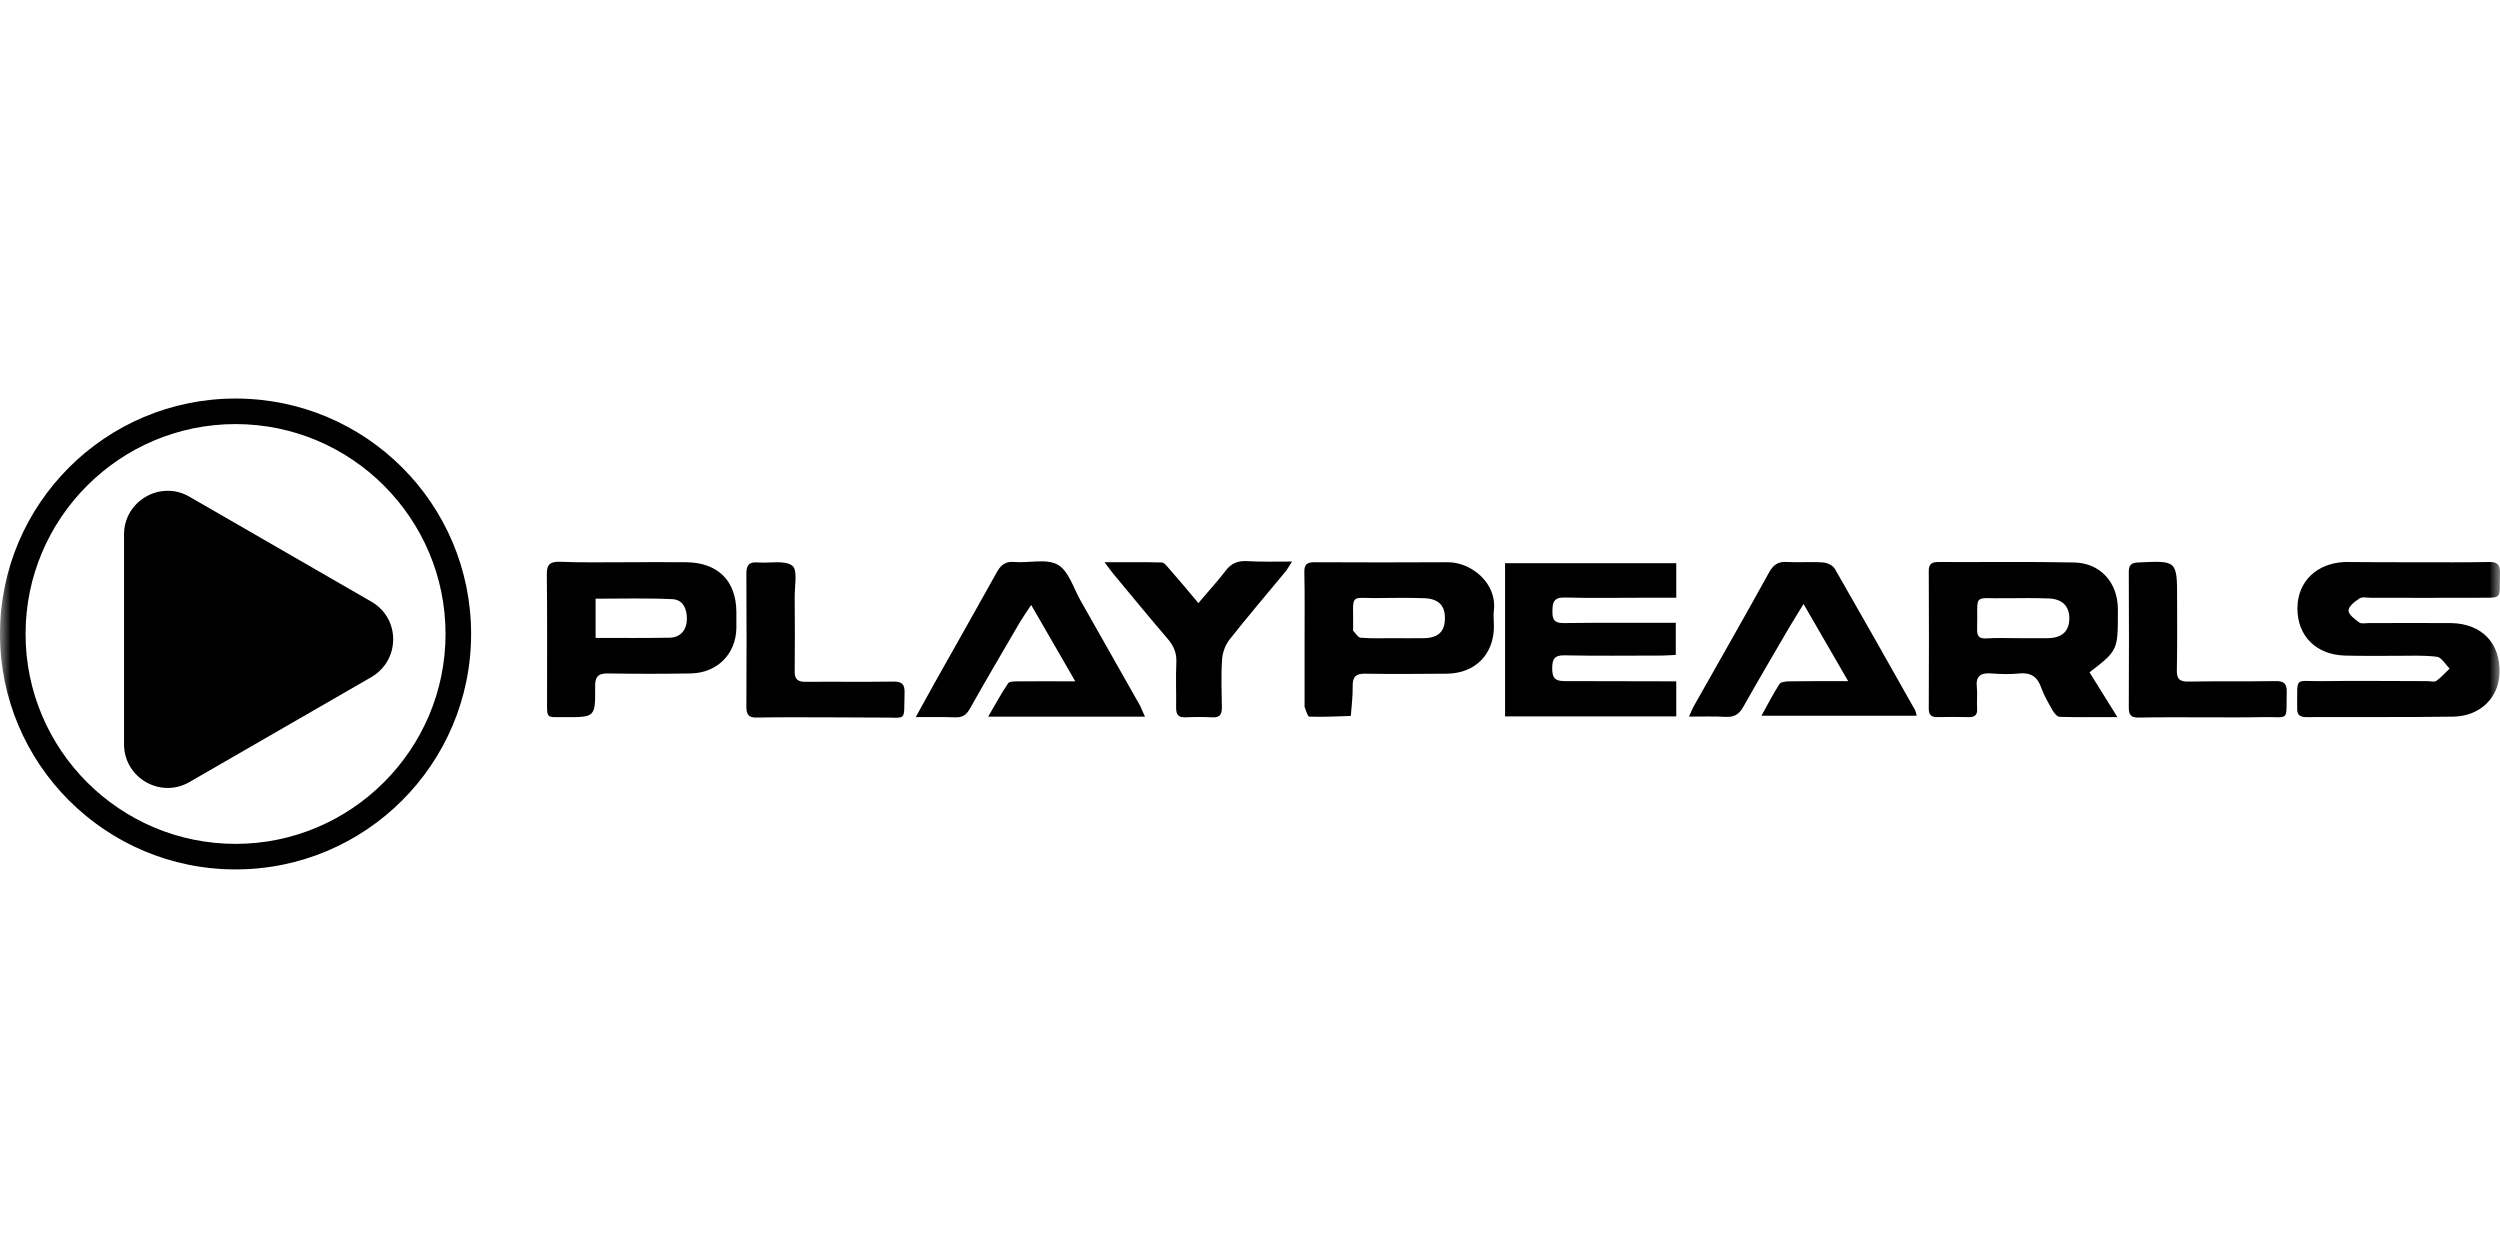 <svg width="120" height="60" viewBox="0 0 120 60" fill="none" xmlns="http://www.w3.org/2000/svg">
<g clip-path="url(#clip0_7409_62383)">
<mask id="mask0_7409_62383" style="mask-type:luminance" maskUnits="userSpaceOnUse" x="0" y="0" width="120" height="60">
<path d="M120 0H0V60H120V0Z" fill="white"/>
</mask>
<g mask="url(#mask0_7409_62383)">
<path d="M115.985 26.988C117.134 26.988 118.294 26.999 119.442 26.977C119.832 26.965 120.01 27.066 119.999 27.5C119.955 28.827 120.2 28.682 118.817 28.693C117.145 28.704 115.472 28.693 113.8 28.693C113.611 28.693 113.387 28.637 113.254 28.726C113.03 28.871 112.729 29.105 112.729 29.306C112.729 29.506 113.041 29.729 113.254 29.885C113.354 29.952 113.543 29.908 113.689 29.908C115.004 29.908 116.32 29.897 117.646 29.908C119.119 29.93 120.022 30.866 119.977 32.304C119.944 33.485 119.052 34.377 117.758 34.399C115.405 34.433 113.041 34.41 110.689 34.421C110.365 34.421 110.254 34.288 110.265 33.987C110.265 33.965 110.265 33.953 110.265 33.931C110.276 32.426 110.12 32.716 111.436 32.694C113.131 32.672 114.814 32.694 116.509 32.694C116.654 32.694 116.844 32.75 116.944 32.683C117.178 32.516 117.368 32.293 117.58 32.092C117.379 31.892 117.19 31.546 116.967 31.524C116.331 31.446 115.673 31.479 115.027 31.479C114.212 31.479 113.387 31.49 112.573 31.468C111.179 31.435 110.276 30.532 110.276 29.206C110.276 27.924 111.19 27.032 112.551 26.977C112.585 26.977 112.629 26.977 112.663 26.977C113.755 26.988 114.87 26.988 115.985 26.988Z" fill="black"/>
<path d="M100.297 32.27C100.732 32.961 101.145 33.641 101.635 34.421C100.632 34.421 99.751 34.433 98.87 34.41C98.748 34.41 98.602 34.232 98.524 34.098C98.324 33.742 98.112 33.385 97.978 33.006C97.799 32.493 97.488 32.27 96.93 32.326C96.484 32.371 96.038 32.36 95.592 32.326C95.068 32.282 94.822 32.449 94.89 33.006C94.923 33.34 94.878 33.675 94.901 34.009C94.923 34.332 94.778 34.432 94.477 34.421C93.997 34.41 93.507 34.41 93.027 34.421C92.737 34.432 92.581 34.343 92.581 34.02C92.592 31.814 92.592 29.607 92.581 27.389C92.581 27.066 92.737 26.977 93.027 26.977C95.202 26.988 97.376 26.954 99.55 26.999C100.81 27.021 101.635 27.946 101.658 29.194C101.658 29.284 101.658 29.384 101.658 29.473C101.658 31.201 101.635 31.245 100.297 32.27ZM96.852 30.632C97.332 30.632 97.811 30.632 98.301 30.632C98.97 30.621 99.305 30.309 99.327 29.729C99.35 29.116 99.004 28.749 98.335 28.726C97.666 28.704 96.997 28.704 96.328 28.715C94.611 28.749 94.956 28.414 94.901 30.198C94.89 30.532 95.001 30.666 95.346 30.643C95.848 30.61 96.35 30.632 96.852 30.632Z" fill="black"/>
<path d="M80.461 32.704C80.461 33.306 80.461 33.83 80.461 34.387C77.707 34.387 74.986 34.387 72.243 34.387C72.243 31.924 72.243 29.506 72.243 27.032C74.986 27.032 77.707 27.032 80.461 27.032C80.461 27.578 80.461 28.101 80.461 28.692C79.891 28.692 79.334 28.692 78.788 28.692C77.561 28.692 76.335 28.714 75.108 28.681C74.573 28.67 74.517 28.915 74.517 29.35C74.506 29.795 74.662 29.918 75.097 29.907C76.859 29.885 78.621 29.896 80.438 29.896C80.438 30.408 80.438 30.888 80.438 31.434C80.215 31.445 79.992 31.467 79.78 31.467C78.219 31.467 76.658 31.489 75.097 31.456C74.618 31.445 74.506 31.634 74.506 32.08C74.506 32.526 74.629 32.693 75.097 32.693C76.87 32.693 78.631 32.704 80.461 32.704Z" fill="black"/>
<path d="M62.62 30.699C62.62 29.618 62.631 28.548 62.609 27.467C62.598 27.099 62.732 26.987 63.089 26.987C65.229 26.998 67.359 26.998 69.5 26.987C70.626 26.987 71.853 27.99 71.708 29.283C71.674 29.54 71.708 29.807 71.708 30.063C71.708 31.412 70.805 32.326 69.444 32.337C68.14 32.348 66.846 32.359 65.542 32.337C65.084 32.326 64.917 32.482 64.928 32.95C64.939 33.418 64.873 33.897 64.839 34.365C64.17 34.388 63.512 34.421 62.843 34.399C62.765 34.399 62.687 34.098 62.62 33.931C62.609 33.92 62.62 33.897 62.62 33.875C62.62 32.816 62.62 31.757 62.62 30.699ZM66.868 30.632C67.37 30.632 67.872 30.643 68.374 30.632C69.043 30.61 69.355 30.308 69.355 29.684C69.366 29.072 69.054 28.748 68.396 28.715C67.716 28.692 67.025 28.692 66.344 28.704C64.694 28.748 64.973 28.358 64.951 30.219C64.951 30.242 64.939 30.264 64.951 30.275C65.073 30.398 65.185 30.61 65.319 30.61C65.832 30.654 66.344 30.632 66.868 30.632Z" fill="black"/>
<path d="M29.994 26.987C30.975 26.987 31.968 26.976 32.949 26.987C34.465 27.009 35.335 27.878 35.346 29.372C35.346 29.628 35.346 29.896 35.346 30.152C35.324 31.4 34.421 32.303 33.15 32.325C31.834 32.348 30.518 32.348 29.191 32.325C28.701 32.314 28.556 32.492 28.567 32.972C28.578 34.421 28.567 34.432 27.128 34.421C26.192 34.421 26.259 34.532 26.259 33.551C26.259 31.567 26.27 29.584 26.248 27.589C26.236 27.087 26.404 26.953 26.883 26.965C27.909 27.009 28.946 26.987 29.994 26.987ZM28.589 30.62C29.827 30.62 30.998 30.631 32.157 30.609C32.659 30.598 32.96 30.241 32.971 29.729C32.982 29.227 32.782 28.781 32.269 28.759C31.053 28.703 29.838 28.737 28.589 28.737C28.589 29.383 28.589 29.963 28.589 30.62Z" fill="black"/>
<path d="M92.001 34.354C89.526 34.354 87.095 34.354 84.552 34.354C84.853 33.808 85.11 33.306 85.411 32.838C85.478 32.727 85.734 32.704 85.913 32.704C86.793 32.693 87.686 32.693 88.711 32.693C87.975 31.423 87.306 30.264 86.571 28.993C86.314 29.417 86.102 29.74 85.902 30.085C85.155 31.367 84.397 32.649 83.671 33.941C83.471 34.298 83.226 34.432 82.825 34.41C82.278 34.376 81.721 34.398 81.073 34.398C81.174 34.176 81.23 34.02 81.308 33.886C82.512 31.757 83.728 29.628 84.909 27.489C85.11 27.121 85.344 26.942 85.779 26.976C86.347 27.009 86.928 26.954 87.507 26.998C87.708 27.009 87.987 27.143 88.076 27.31C89.369 29.561 90.651 31.824 91.923 34.086C91.957 34.153 91.967 34.231 92.001 34.354Z" fill="black"/>
<path d="M54.96 34.399C52.44 34.399 50.009 34.399 47.434 34.399C47.779 33.808 48.058 33.284 48.392 32.794C48.459 32.705 48.694 32.705 48.861 32.705C49.73 32.694 50.6 32.705 51.615 32.705C50.89 31.456 50.221 30.297 49.496 29.038C49.273 29.372 49.106 29.618 48.95 29.874C48.147 31.256 47.333 32.627 46.553 34.02C46.385 34.321 46.196 34.443 45.85 34.432C45.259 34.41 44.668 34.421 43.955 34.421C44.289 33.819 44.557 33.329 44.836 32.827C45.839 31.044 46.843 29.272 47.835 27.489C48.036 27.121 48.259 26.932 48.705 26.976C49.407 27.032 50.232 26.798 50.779 27.11C51.291 27.4 51.526 28.224 51.86 28.815C52.819 30.509 53.778 32.203 54.737 33.897C54.793 34.042 54.86 34.176 54.96 34.399Z" fill="black"/>
<path d="M62.018 26.954C61.862 27.199 61.795 27.322 61.706 27.433C60.802 28.525 59.888 29.595 59.018 30.698C58.818 30.955 58.684 31.311 58.662 31.635C58.606 32.415 58.639 33.195 58.65 33.975C58.65 34.298 58.539 34.454 58.193 34.432C57.77 34.41 57.335 34.41 56.911 34.432C56.565 34.443 56.454 34.31 56.454 33.975C56.465 33.251 56.431 32.526 56.465 31.802C56.487 31.345 56.342 31 56.041 30.654C55.16 29.629 54.302 28.581 53.432 27.533C53.321 27.4 53.209 27.244 53.02 26.987C54.012 26.987 54.882 26.976 55.763 26.998C55.885 26.998 56.019 27.188 56.13 27.311C56.577 27.823 57.023 28.347 57.524 28.949C57.97 28.414 58.416 27.935 58.818 27.411C59.074 27.065 59.375 26.92 59.81 26.932C60.501 26.976 61.204 26.954 62.018 26.954Z" fill="black"/>
<path d="M39.628 34.432C38.535 34.432 37.431 34.421 36.339 34.443C35.948 34.455 35.826 34.31 35.826 33.931C35.837 31.791 35.837 29.662 35.826 27.522C35.826 27.099 35.982 26.965 36.383 26.998C36.952 27.043 37.665 26.876 38.033 27.154C38.301 27.366 38.134 28.157 38.145 28.692C38.156 29.863 38.156 31.033 38.145 32.203C38.134 32.593 38.279 32.727 38.658 32.727C40.052 32.716 41.445 32.738 42.839 32.716C43.263 32.705 43.441 32.816 43.419 33.273C43.374 34.7 43.575 34.421 42.237 34.443C41.367 34.443 40.498 34.432 39.628 34.432Z" fill="black"/>
<path d="M105.939 34.432C104.846 34.432 103.754 34.421 102.661 34.443C102.293 34.454 102.182 34.32 102.182 33.964C102.193 31.791 102.193 29.628 102.182 27.455C102.182 27.121 102.304 27.009 102.638 26.998C104.501 26.909 104.501 26.898 104.501 28.759C104.501 29.885 104.512 31.021 104.489 32.147C104.478 32.571 104.601 32.727 105.047 32.715C106.441 32.693 107.834 32.715 109.217 32.693C109.619 32.682 109.775 32.805 109.763 33.228C109.73 34.677 109.919 34.398 108.604 34.421C107.723 34.443 106.831 34.432 105.939 34.432Z" fill="black"/>
<path d="M17.829 28.882L9.098 23.845C7.705 23.031 5.954 24.046 5.954 25.65V35.725C5.954 37.33 7.694 38.344 9.087 37.542L17.818 32.505C19.223 31.691 19.223 29.685 17.829 28.882Z" fill="black"/>
<path d="M11.306 20.356C16.87 20.356 21.386 24.881 21.386 30.431C21.386 35.981 16.859 40.506 11.306 40.506C5.754 40.506 1.227 35.992 1.227 30.431C1.227 24.87 5.754 20.356 11.306 20.356ZM11.306 19.13C5.062 19.13 0 24.19 0 30.431C0 36.672 5.062 41.732 11.306 41.732C17.551 41.732 22.613 36.672 22.613 30.431C22.613 24.19 17.562 19.13 11.306 19.13Z" fill="black"/>
</g>
</g>
<defs>
<clipPath id="clip0_7409_62383">
<rect width="120" height="60" fill="white"/>
</clipPath>
</defs>
</svg>

